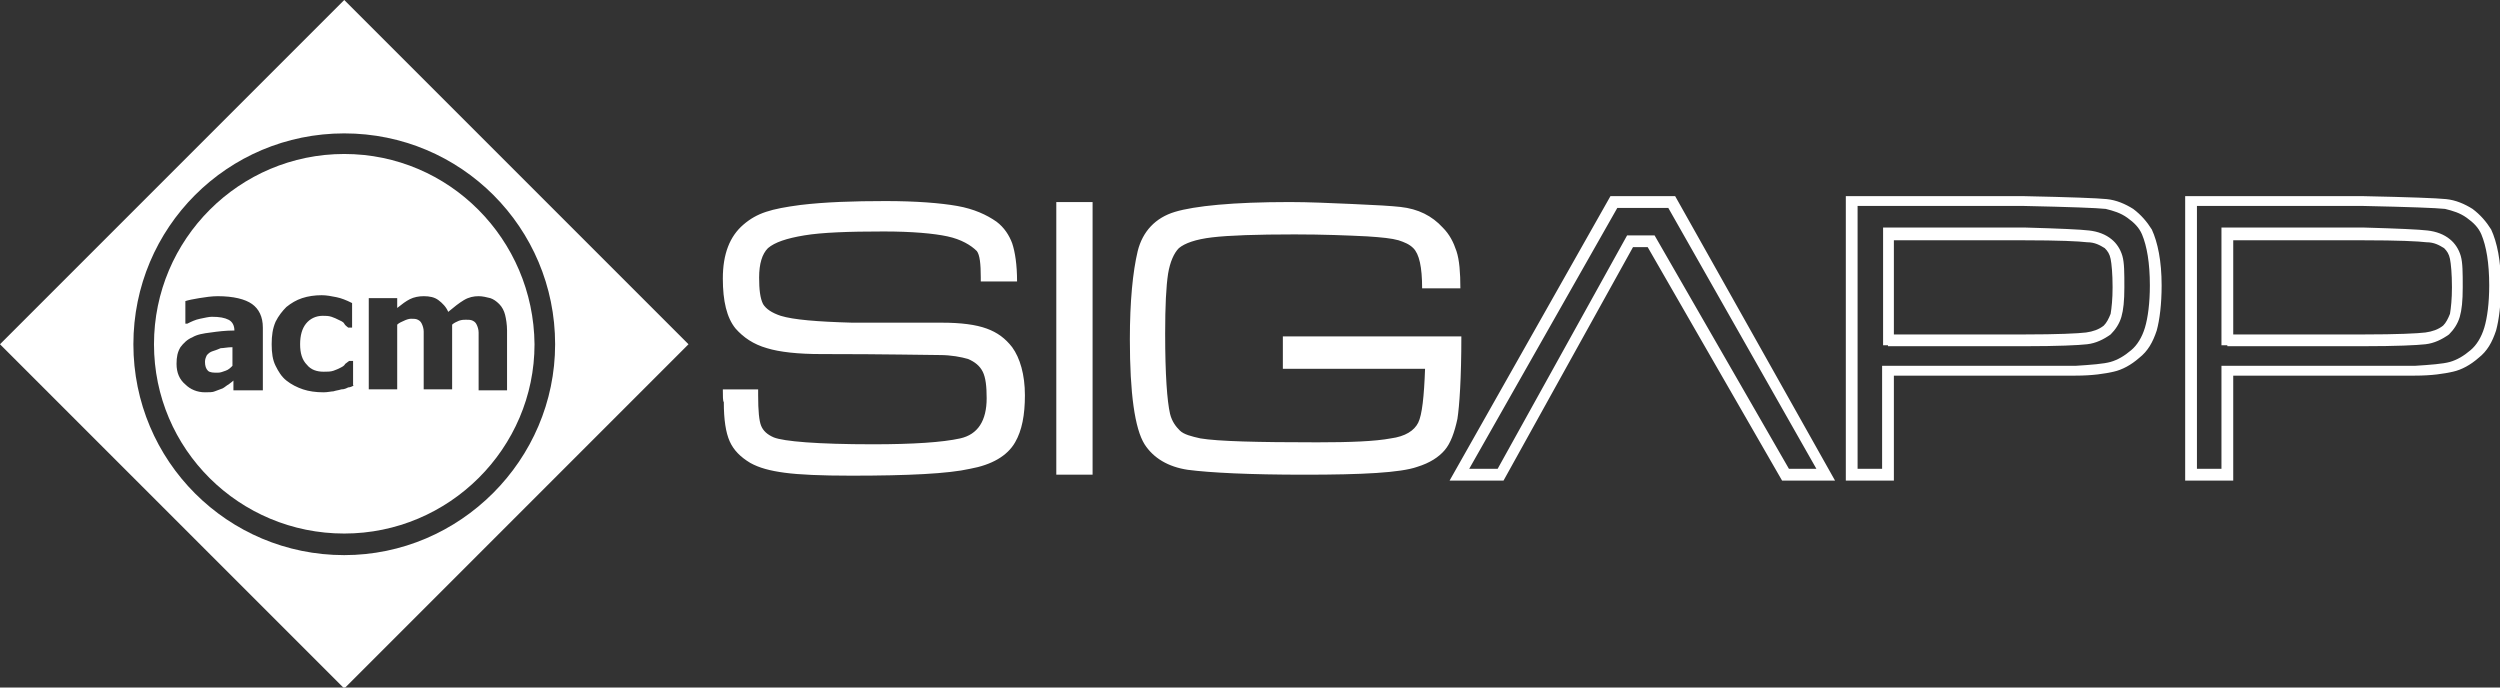 <svg xmlns="http://www.w3.org/2000/svg" id="Layer_1" viewBox="0 0 254.9 70.1"><rect x="0" y="0" width="254.9" height="70.1" fill="#333333" stroke="none"/><style>.st0{fill:#fff}</style><path d="M73.7 39.7h3.6v.6c0 1.6.1 2.6.3 3.1.2.5.6.9 1.3 1.2 1 .4 4.4.7 10.1.7 4.1 0 7.1-.2 8.9-.6 1.8-.4 2.7-1.8 2.7-4.1 0-1.2-.1-2.1-.4-2.7s-.8-1-1.5-1.3c-.7-.2-1.7-.4-2.9-.4s-5.3-.1-12.1-.1c-2.3 0-4.2-.2-5.5-.6-1.4-.4-2.4-1.1-3.2-2-.9-1.1-1.3-2.8-1.3-5.1 0-2.5.7-4.3 2.1-5.5.7-.6 1.4-1 2.3-1.3s2-.5 3.5-.7c2.5-.3 5.4-.4 8.7-.4 3.1 0 5.6.2 7.3.5s3 .9 4 1.6c.8.6 1.3 1.4 1.6 2.2.3.9.5 2.2.5 3.9H100v-.4c0-1.4-.1-2.3-.4-2.7-.6-.6-1.6-1.2-3-1.5s-3.6-.5-6.5-.5c-3.6 0-6.3.1-8.1.4s-3 .7-3.7 1.3c-.6.6-.9 1.6-.9 3 0 1.2.1 2.1.4 2.7.3.5.9.9 1.8 1.2 1.3.4 3.7.6 7.3.7H96c2 0 3.5.2 4.6.6 1.1.4 1.9 1 2.6 1.9.8 1.1 1.3 2.8 1.3 4.9 0 2-.3 3.6-1 4.8-.8 1.4-2.4 2.3-4.6 2.7-2.2.5-6.3.7-12.1.7-3.1 0-5.3-.1-6.8-.3-1.5-.2-2.6-.5-3.5-1-1-.6-1.7-1.3-2.1-2.2-.4-.9-.6-2.2-.6-4-.1-.1-.1-.6-.1-1.3zm34-19.1h3.7v27.8h-3.7V20.6zm23.1 13.7H149c0 4.3-.2 7.1-.4 8.4-.3 1.4-.7 2.5-1.3 3.2-.6.7-1.5 1.3-2.8 1.7-1.7.6-5.6.8-11.5.8-5.6 0-9.6-.2-11.9-.5-2-.3-3.5-1.2-4.4-2.6-1-1.6-1.5-5.2-1.5-10.7 0-3.9.3-6.9.8-9 .5-2 1.8-3.4 3.8-4s5.9-1 11.7-1c1.9 0 4.1.1 6.4.2 2.4.1 4 .2 4.9.3 1.8.2 3.2.9 4.3 2.1.7.7 1.1 1.5 1.4 2.4.3.9.4 2.2.4 3.8H145c0-2.2-.3-3.5-.9-4.1-.4-.4-.9-.6-1.5-.8-.7-.2-1.7-.3-3.2-.4-2-.1-4.5-.2-7.4-.2-3.9 0-6.7.1-8.4.3-1.7.2-2.8.6-3.4 1.1-.5.5-.9 1.4-1.1 2.6-.2 1.3-.3 3.3-.3 6.1 0 4.2.2 6.9.5 8.2.2.8.6 1.3 1 1.7s1.2.6 2.1.8c1.8.3 5.8.4 11.9.4 3.4 0 5.9-.1 7.5-.4 1.5-.2 2.4-.8 2.8-1.6s.6-2.7.7-5.5h-14.5v-3.3zM187.1 49h-5.4L168 25.2h-1.5L153.3 49h-5.5l16.4-29h6.6l16.3 29zm-4.7-1.2h2.8l-15.1-26.6h-5.2l-15.1 26.6h2.9L165.9 24h2.8l13.7 23.8zm10.7 1.2h-4.9V20h18.2c4.7.1 7.4.2 8.4.3 1 .1 1.9.5 2.7 1 .8.6 1.4 1.3 1.9 2.1.6 1.3 1 3.2 1 5.7 0 1.9-.2 3.5-.5 4.6-.4 1.2-.9 2.1-1.8 2.8-.8.7-1.7 1.2-2.6 1.4-.9.2-2.1.4-3.9.4h-18.5V49zm-3.7-1.2h2.5V37.3h19.7c1.6-.1 2.9-.2 3.6-.4.7-.2 1.4-.6 2.1-1.2.6-.5 1.1-1.3 1.4-2.3.3-1 .5-2.5.5-4.3 0-2.3-.3-4-.8-5.2-.3-.7-.8-1.2-1.5-1.7s-1.4-.7-2.2-.9c-.9-.1-3.7-.2-8.3-.3h-17v26.8zm3.1-12.6h-.5v-12h14.5c3.5.1 5.7.2 6.5.3.9.1 1.7.4 2.3.9.5.4.9 1 1.1 1.7.2.7.2 1.7.2 3.2 0 1.4-.1 2.3-.3 3-.2.7-.6 1.3-1.1 1.8-.7.5-1.5.9-2.4 1-.9.1-2.9.2-6.4.2h-13.9zm.6-1.1h13.3c3.4 0 5.5-.1 6.3-.2.7-.1 1.3-.3 1.8-.7.3-.3.5-.7.7-1.2.1-.6.2-1.5.2-2.7 0-1.4-.1-2.4-.2-2.9s-.3-.8-.6-1.1c-.5-.3-1-.6-1.8-.6-.8-.1-2.9-.2-6.4-.2h-13.3v9.6zM227.7 49h-4.9V20H241c4.7.1 7.4.2 8.4.3 1 .1 1.9.5 2.7 1 .8.6 1.4 1.3 1.9 2.1.6 1.3 1 3.2 1 5.7 0 1.9-.2 3.5-.5 4.6-.4 1.2-.9 2.1-1.8 2.8-.8.7-1.7 1.2-2.6 1.4-.9.2-2.1.4-3.9.4h-18.5V49zm-3.7-1.2h2.5V37.3h19.7c1.6-.1 2.9-.2 3.6-.4.7-.2 1.4-.6 2.1-1.2.6-.5 1.1-1.3 1.4-2.3.3-1 .5-2.5.5-4.3 0-2.3-.3-4-.8-5.2-.3-.7-.8-1.2-1.5-1.7s-1.4-.7-2.2-.9c-.9-.1-3.7-.2-8.3-.3h-17v26.8zm3.1-12.6h-.6v-12H241c3.5.1 5.7.2 6.5.3.9.1 1.7.4 2.3.9.5.4.9 1 1.1 1.7.2.7.2 1.7.2 3.2 0 1.4-.1 2.3-.3 3-.2.7-.6 1.3-1.1 1.8-.7.5-1.5.9-2.4 1-.9.1-2.9.2-6.4.2h-13.8zm.6-1.1H241c3.4 0 5.5-.1 6.3-.2.7-.1 1.3-.3 1.8-.7.3-.3.5-.7.7-1.2.1-.6.2-1.5.2-2.7 0-1.4-.1-2.4-.2-2.9s-.3-.8-.6-1.1c-.5-.3-1-.6-1.8-.6-.8-.1-2.9-.2-6.4-.2h-13.3v9.6zM35.1 0L0 35.1l35.1 35.1 35.1-35.1L35.1 0zm0 56.6c-11.9 0-21.5-9.6-21.5-21.5s9.6-21.5 21.5-21.5 21.5 9.6 21.5 21.5c0 11.8-9.7 21.5-21.5 21.5z" class="st0"/><path d="M21.7 35.8c-.3.1-.4.2-.6.4-.1.2-.2.4-.2.7 0 .4.1.7.3.9.2.2.6.2 1 .2.3 0 .5-.1.8-.2.3-.1.5-.3.7-.5v-1.9c-.5 0-.9.1-1.2.1-.2.1-.5.2-.8.3z" class="st0"/><path d="M35.1 15.7c-10.7 0-19.4 8.7-19.4 19.4s8.7 19.3 19.4 19.3 19.4-8.7 19.4-19.3c-.1-10.7-8.7-19.4-19.4-19.4zm-8.4 24.1h-2.9v-1c-.2.2-.4.3-.5.4-.2.1-.4.3-.6.4-.3.1-.5.2-.8.3-.2.1-.6.1-1 .1-.8 0-1.5-.3-2-.8-.6-.5-.9-1.2-.9-2.1 0-.7.1-1.2.4-1.7.3-.4.7-.8 1.2-1 .5-.3 1.1-.4 1.9-.5.7-.1 1.5-.2 2.4-.2 0-.5-.2-.9-.6-1.1-.4-.2-.9-.3-1.7-.3-.3 0-.7.1-1.2.2s-.9.3-1.3.5h-.2v-2.3c.3-.1.8-.2 1.4-.3.6-.1 1.3-.2 1.9-.2 1.6 0 2.8.3 3.5.8.7.5 1.1 1.3 1.1 2.4v6.4zm9.4-.5c-.2.1-.4.2-.6.2-.2.1-.4.2-.7.2-.3.1-.5.1-.8.2-.2 0-.6.1-1 .1-.8 0-1.5-.1-2.1-.3-.6-.2-1.2-.5-1.7-.9s-.8-.9-1.1-1.5c-.3-.6-.4-1.3-.4-2.2 0-.9.1-1.6.4-2.3.3-.6.7-1.1 1.1-1.5.5-.4 1-.7 1.6-.9.6-.2 1.3-.3 2-.3.5 0 1 .1 1.5.2s1 .3 1.6.6v2.5h-.4c-.1-.1-.3-.2-.4-.4s-.4-.3-.6-.4c-.2-.1-.4-.2-.7-.3-.3-.1-.6-.1-.9-.1-.7 0-1.3.3-1.7.8-.4.5-.6 1.2-.6 2.1 0 .9.2 1.6.7 2.1.4.5 1 .7 1.7.7.4 0 .7 0 1-.1.3-.1.5-.2.7-.3.2-.1.4-.2.5-.4.1-.1.3-.2.4-.3h.4v2.5zm12.7.5v-5.9c0-.3-.1-.6-.2-.8-.1-.2-.2-.3-.4-.4-.2-.1-.4-.1-.7-.1-.2 0-.4 0-.7.1-.2.1-.5.2-.7.4v6.6h-2.9v-5.9c0-.3-.1-.6-.2-.8-.1-.2-.2-.3-.4-.4-.2-.1-.4-.1-.7-.1-.2 0-.5.1-.7.2-.2.1-.5.2-.7.4v6.6h-2.9v-9.3h2.9v1c.5-.4.9-.7 1.3-.9.4-.2.9-.3 1.4-.3.6 0 1.1.1 1.5.4.4.3.8.7 1 1.2.6-.5 1.1-.9 1.6-1.2.5-.3 1-.4 1.5-.4.4 0 .8.1 1.2.2.3.1.6.3.9.6.3.3.5.7.6 1.1.1.4.2 1 .2 1.6v6.1h-2.9z" class="st0"/></svg>